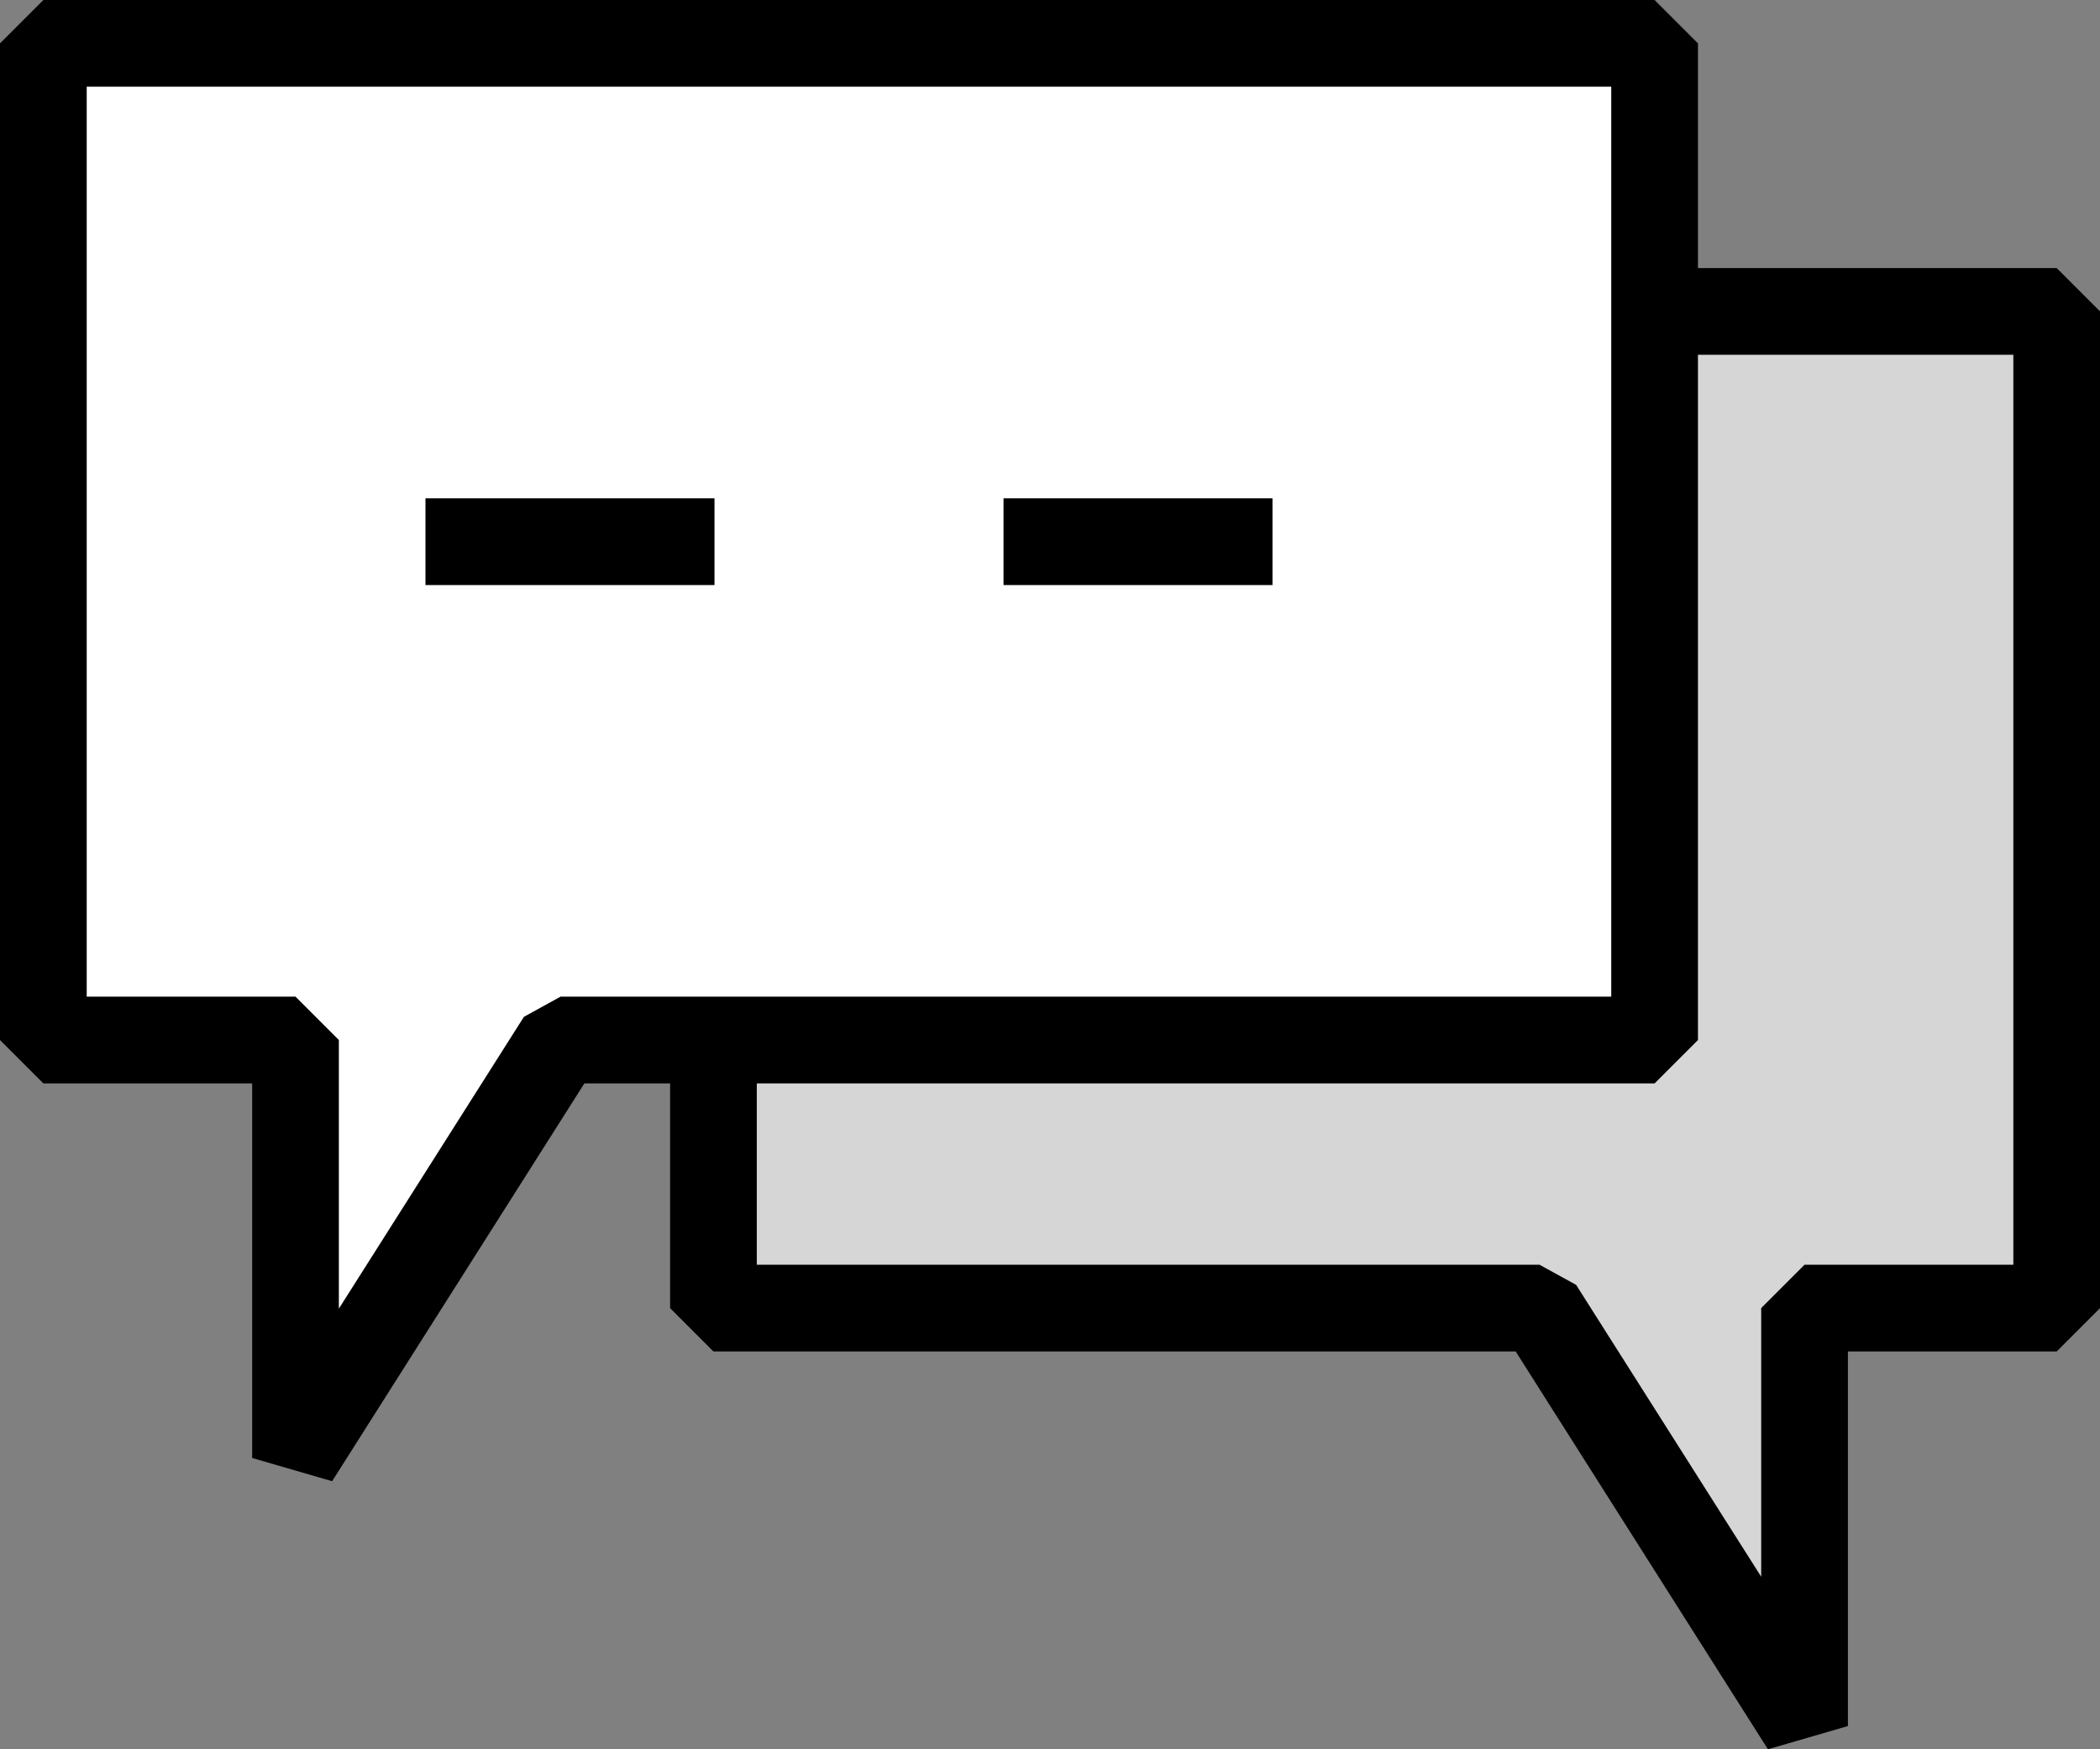 <svg xmlns="http://www.w3.org/2000/svg" width="36.328" height="30.259" viewBox="0 0 36.328 30.259">
  <rect x="0" y="0" width="36.328" height="30.259" fill="#808080" stroke="none"/>
  <g id="그룹_816" data-name="그룹 816" transform="translate(-316.227 -632.344)">
    <path id="패스_1022" data-name="패스 1022" d="M350.214,637.094v17.24h-4.362v7.23l-4.585-7.23h-14.29v-17.24Z" transform="translate(1.592 0.637)" fill="#d6d6d6" stroke="#000" stroke-linejoin="bevel" stroke-width="1.5"/>
    <path id="패스_1023" data-name="패스 1023" d="M316.977,633.094v17.24h4.362v7.23l4.585-7.23H344.85v-17.24Z" fill="#fff" stroke="#000" stroke-linejoin="bevel" stroke-width="1.5"/>
    <line id="선_215" data-name="선 215" x2="14.653" transform="translate(323.587 641.714)" fill="none" stroke="#000" stroke-linejoin="bevel" stroke-width="1.5" stroke-dasharray="5"/>
  </g>
</svg>
